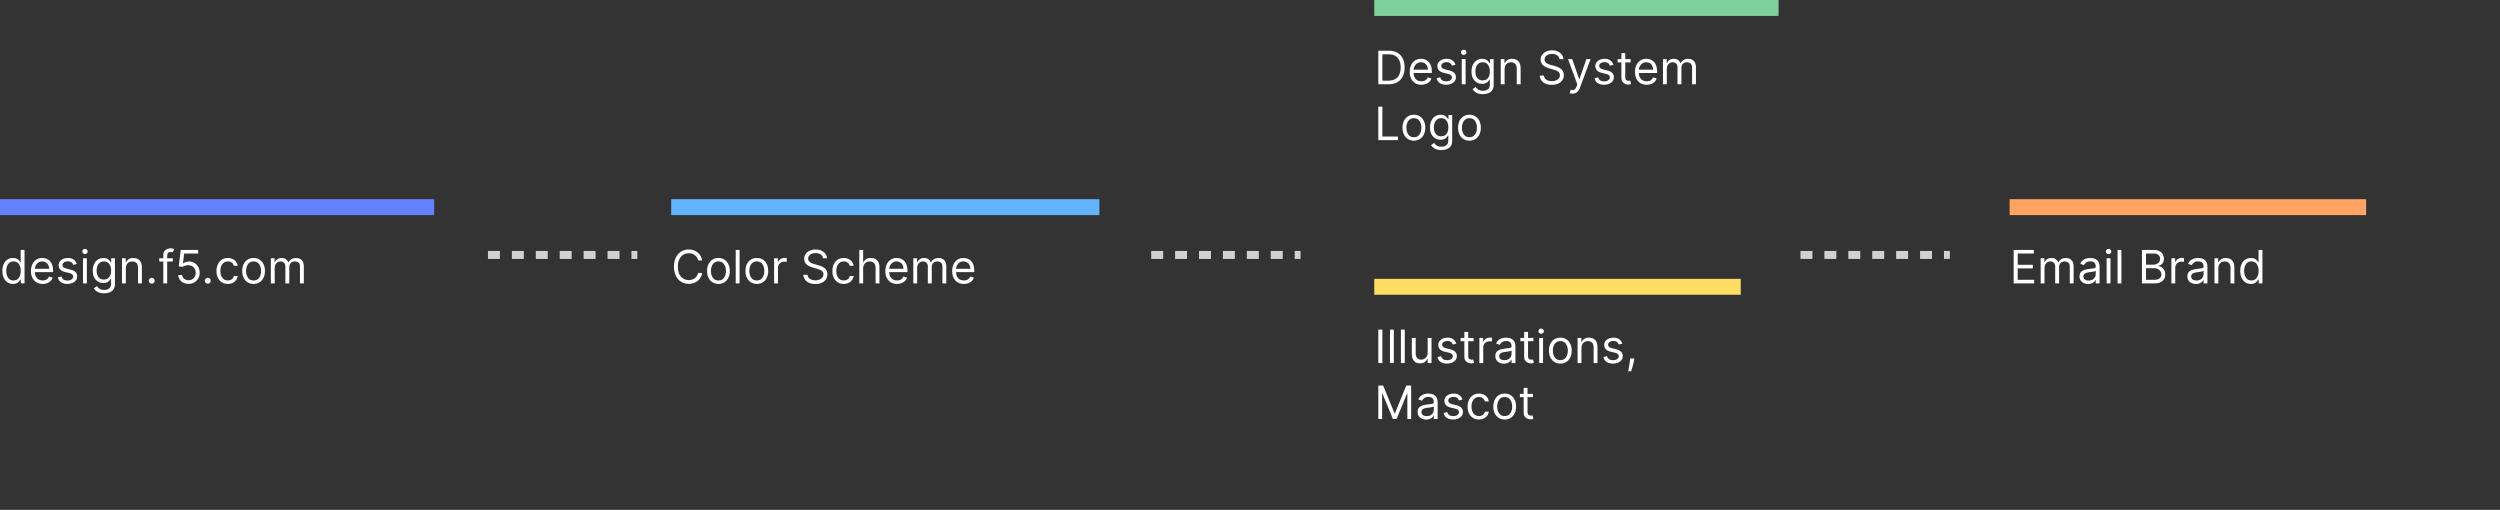 <svg width="1520" height="310" viewBox="0 0 1520 310" fill="none" xmlns="http://www.w3.org/2000/svg">
<rect x="0" y="0" width="1520" height="310" fill="#333333" stroke="none"/>
<path d="M7.915 172.631C6.642 172.631 5.518 172.309 4.544 171.666C3.57 171.017 2.807 170.102 2.257 168.922C1.707 167.735 1.432 166.333 1.432 164.716C1.432 163.112 1.707 161.72 2.257 160.54C2.807 159.36 3.573 158.448 4.554 157.805C5.535 157.162 6.669 156.841 7.955 156.841C8.949 156.841 9.734 157.007 10.311 157.338C10.894 157.663 11.338 158.034 11.643 158.452C11.955 158.863 12.197 159.201 12.369 159.466H12.568V151.949H14.915V172.312H12.648V169.966H12.369C12.197 170.244 11.952 170.596 11.633 171.02C11.315 171.437 10.861 171.812 10.271 172.143C9.681 172.468 8.896 172.631 7.915 172.631ZM8.233 170.523C9.174 170.523 9.97 170.277 10.619 169.787C11.269 169.29 11.763 168.604 12.101 167.729C12.439 166.847 12.608 165.83 12.608 164.676C12.608 163.536 12.442 162.538 12.111 161.683C11.779 160.821 11.289 160.152 10.639 159.675C9.99 159.191 9.188 158.949 8.233 158.949C7.239 158.949 6.41 159.204 5.747 159.714C5.091 160.218 4.597 160.904 4.266 161.773C3.941 162.634 3.778 163.602 3.778 164.676C3.778 165.763 3.944 166.751 4.276 167.639C4.614 168.521 5.111 169.223 5.767 169.747C6.43 170.264 7.252 170.523 8.233 170.523ZM25.942 172.631C24.47 172.631 23.201 172.306 22.134 171.656C21.073 171 20.254 170.085 19.678 168.912C19.108 167.732 18.822 166.36 18.822 164.795C18.822 163.231 19.108 161.852 19.678 160.659C20.254 159.459 21.056 158.525 22.084 157.855C23.118 157.179 24.324 156.841 25.703 156.841C26.499 156.841 27.284 156.973 28.06 157.239C28.835 157.504 29.541 157.935 30.178 158.531C30.814 159.121 31.321 159.903 31.699 160.878C32.077 161.852 32.266 163.052 32.266 164.477V165.472H20.493V163.443H29.879C29.879 162.581 29.707 161.812 29.362 161.136C29.024 160.46 28.54 159.927 27.91 159.536C27.287 159.144 26.552 158.949 25.703 158.949C24.768 158.949 23.96 159.181 23.277 159.645C22.601 160.102 22.081 160.699 21.716 161.435C21.351 162.17 21.169 162.959 21.169 163.801V165.153C21.169 166.307 21.368 167.285 21.766 168.087C22.17 168.882 22.73 169.489 23.446 169.906C24.162 170.317 24.994 170.523 25.942 170.523C26.558 170.523 27.115 170.437 27.612 170.264C28.116 170.085 28.55 169.82 28.915 169.469C29.279 169.111 29.561 168.667 29.76 168.136L32.027 168.773C31.788 169.542 31.387 170.218 30.824 170.801C30.26 171.378 29.564 171.829 28.736 172.153C27.907 172.472 26.976 172.631 25.942 172.631ZM46.653 160.46L44.545 161.057C44.413 160.705 44.217 160.364 43.959 160.033C43.707 159.695 43.362 159.416 42.925 159.197C42.487 158.979 41.927 158.869 41.244 158.869C40.31 158.869 39.531 159.085 38.908 159.516C38.291 159.94 37.983 160.48 37.983 161.136C37.983 161.72 38.195 162.18 38.619 162.518C39.044 162.857 39.706 163.138 40.608 163.364L42.875 163.92C44.24 164.252 45.258 164.759 45.928 165.442C46.597 166.118 46.932 166.99 46.932 168.057C46.932 168.932 46.68 169.714 46.176 170.403C45.679 171.093 44.983 171.636 44.088 172.034C43.193 172.432 42.153 172.631 40.966 172.631C39.408 172.631 38.119 172.293 37.098 171.616C36.077 170.94 35.431 169.953 35.159 168.653L37.386 168.097C37.599 168.919 37.999 169.535 38.59 169.946C39.186 170.357 39.965 170.562 40.926 170.562C42.02 170.562 42.888 170.33 43.531 169.866C44.181 169.396 44.506 168.832 44.506 168.176C44.506 167.646 44.32 167.202 43.949 166.844C43.578 166.479 43.008 166.207 42.239 166.028L39.693 165.432C38.294 165.1 37.267 164.587 36.611 163.891C35.961 163.188 35.636 162.31 35.636 161.256C35.636 160.394 35.878 159.632 36.362 158.969C36.853 158.306 37.519 157.786 38.361 157.408C39.209 157.03 40.17 156.841 41.244 156.841C42.756 156.841 43.942 157.172 44.804 157.835C45.672 158.498 46.289 159.373 46.653 160.46ZM50.464 172.312V157.04H52.811V172.312H50.464ZM51.657 154.494C51.2 154.494 50.806 154.339 50.474 154.027C50.149 153.715 49.987 153.341 49.987 152.903C49.987 152.466 50.149 152.091 50.474 151.78C50.806 151.468 51.2 151.312 51.657 151.312C52.115 151.312 52.506 151.468 52.831 151.78C53.162 152.091 53.328 152.466 53.328 152.903C53.328 153.341 53.162 153.715 52.831 154.027C52.506 154.339 52.115 154.494 51.657 154.494ZM63.273 178.358C62.14 178.358 61.166 178.212 60.35 177.92C59.535 177.635 58.855 177.258 58.312 176.787C57.775 176.323 57.347 175.826 57.029 175.295L58.898 173.983C59.111 174.261 59.379 174.58 59.704 174.938C60.029 175.302 60.473 175.617 61.036 175.882C61.606 176.154 62.352 176.29 63.273 176.29C64.506 176.29 65.524 175.991 66.326 175.395C67.128 174.798 67.529 173.864 67.529 172.591V169.489H67.33C67.158 169.767 66.913 170.112 66.594 170.523C66.283 170.927 65.832 171.288 65.242 171.607C64.659 171.918 63.87 172.074 62.876 172.074C61.643 172.074 60.536 171.782 59.555 171.199C58.58 170.616 57.808 169.767 57.238 168.653C56.675 167.54 56.393 166.187 56.393 164.597C56.393 163.032 56.668 161.67 57.218 160.51C57.768 159.343 58.534 158.442 59.515 157.805C60.496 157.162 61.63 156.841 62.916 156.841C63.91 156.841 64.699 157.007 65.282 157.338C65.872 157.663 66.323 158.034 66.634 158.452C66.952 158.863 67.198 159.201 67.37 159.466H67.609V157.04H69.876V172.75C69.876 174.062 69.577 175.13 68.981 175.952C68.391 176.78 67.595 177.387 66.594 177.771C65.6 178.162 64.493 178.358 63.273 178.358ZM63.194 169.966C64.135 169.966 64.931 169.75 65.58 169.32C66.23 168.889 66.724 168.269 67.062 167.46C67.4 166.652 67.569 165.684 67.569 164.557C67.569 163.456 67.403 162.485 67.072 161.643C66.74 160.802 66.25 160.142 65.6 159.665C64.951 159.187 64.148 158.949 63.194 158.949C62.2 158.949 61.371 159.201 60.708 159.705C60.052 160.208 59.558 160.884 59.227 161.733C58.902 162.581 58.739 163.523 58.739 164.557C58.739 165.617 58.905 166.555 59.236 167.371C59.575 168.179 60.072 168.816 60.728 169.28C61.391 169.737 62.213 169.966 63.194 169.966ZM76.518 163.125V172.312H74.171V157.04H76.438V159.426H76.637C76.995 158.651 77.539 158.027 78.268 157.557C78.997 157.08 79.938 156.841 81.092 156.841C82.126 156.841 83.031 157.053 83.806 157.477C84.582 157.895 85.185 158.531 85.616 159.386C86.047 160.235 86.262 161.309 86.262 162.608V172.312H83.915V162.767C83.915 161.567 83.604 160.633 82.981 159.963C82.358 159.287 81.503 158.949 80.415 158.949C79.666 158.949 78.997 159.111 78.407 159.436C77.824 159.761 77.363 160.235 77.025 160.858C76.687 161.481 76.518 162.237 76.518 163.125ZM92.26 172.472C91.77 172.472 91.349 172.296 90.998 171.945C90.646 171.593 90.471 171.172 90.471 170.682C90.471 170.191 90.646 169.77 90.998 169.419C91.349 169.068 91.77 168.892 92.26 168.892C92.751 168.892 93.172 169.068 93.523 169.419C93.874 169.77 94.05 170.191 94.05 170.682C94.05 171.007 93.967 171.305 93.802 171.577C93.642 171.848 93.427 172.067 93.155 172.233C92.89 172.392 92.592 172.472 92.26 172.472ZM105.062 157.04V159.028H96.829V157.04H105.062ZM99.295 172.312V154.932C99.295 154.057 99.501 153.328 99.912 152.744C100.323 152.161 100.856 151.723 101.512 151.432C102.169 151.14 102.861 150.994 103.591 150.994C104.167 150.994 104.638 151.041 105.002 151.134C105.367 151.226 105.639 151.312 105.818 151.392L105.142 153.42C105.022 153.381 104.857 153.331 104.645 153.271C104.439 153.212 104.167 153.182 103.829 153.182C103.054 153.182 102.493 153.377 102.149 153.768C101.811 154.16 101.642 154.733 101.642 155.489V172.312H99.295ZM114.675 172.591C113.508 172.591 112.457 172.359 111.523 171.895C110.588 171.431 109.839 170.795 109.276 169.986C108.712 169.177 108.404 168.256 108.351 167.222H110.737C110.83 168.143 111.248 168.905 111.99 169.509C112.739 170.105 113.634 170.403 114.675 170.403C115.51 170.403 116.252 170.208 116.902 169.817C117.558 169.426 118.072 168.889 118.443 168.206C118.821 167.517 119.01 166.738 119.01 165.869C119.01 164.981 118.814 164.189 118.423 163.493C118.039 162.79 117.509 162.237 116.832 161.832C116.156 161.428 115.384 161.223 114.516 161.216C113.893 161.209 113.253 161.305 112.597 161.504C111.94 161.696 111.4 161.945 110.976 162.25L108.669 161.972L109.902 151.949H120.482V154.136H111.97L111.254 160.142H111.374C111.791 159.811 112.315 159.536 112.945 159.317C113.574 159.098 114.231 158.989 114.913 158.989C116.16 158.989 117.27 159.287 118.244 159.884C119.225 160.473 119.994 161.282 120.551 162.31C121.115 163.337 121.396 164.51 121.396 165.83C121.396 167.129 121.105 168.289 120.521 169.31C119.945 170.324 119.149 171.126 118.135 171.716C117.121 172.299 115.967 172.591 114.675 172.591ZM126.331 172.472C125.84 172.472 125.419 172.296 125.068 171.945C124.717 171.593 124.541 171.172 124.541 170.682C124.541 170.191 124.717 169.77 125.068 169.419C125.419 169.068 125.84 168.892 126.331 168.892C126.821 168.892 127.242 169.068 127.593 169.419C127.945 169.77 128.12 170.191 128.12 170.682C128.12 171.007 128.038 171.305 127.872 171.577C127.713 171.848 127.497 172.067 127.225 172.233C126.96 172.392 126.662 172.472 126.331 172.472ZM138.536 172.631C137.104 172.631 135.871 172.293 134.837 171.616C133.803 170.94 133.007 170.009 132.451 168.822C131.894 167.636 131.615 166.28 131.615 164.756C131.615 163.205 131.9 161.836 132.471 160.649C133.047 159.456 133.849 158.525 134.877 157.855C135.911 157.179 137.117 156.841 138.496 156.841C139.57 156.841 140.538 157.04 141.4 157.438C142.261 157.835 142.967 158.392 143.517 159.108C144.068 159.824 144.409 160.659 144.542 161.614H142.195C142.016 160.918 141.618 160.301 141.002 159.764C140.392 159.221 139.57 158.949 138.536 158.949C137.621 158.949 136.819 159.187 136.13 159.665C135.447 160.135 134.913 160.802 134.529 161.663C134.151 162.518 133.962 163.523 133.962 164.676C133.962 165.856 134.148 166.884 134.519 167.759C134.897 168.634 135.427 169.313 136.11 169.797C136.799 170.281 137.608 170.523 138.536 170.523C139.146 170.523 139.699 170.417 140.196 170.205C140.694 169.992 141.114 169.688 141.459 169.29C141.804 168.892 142.049 168.415 142.195 167.858H144.542C144.409 168.759 144.081 169.571 143.557 170.294C143.04 171.01 142.354 171.58 141.499 172.004C140.65 172.422 139.663 172.631 138.536 172.631ZM154.176 172.631C152.798 172.631 151.588 172.303 150.547 171.646C149.513 170.99 148.704 170.072 148.121 168.892C147.544 167.712 147.256 166.333 147.256 164.756C147.256 163.165 147.544 161.776 148.121 160.589C148.704 159.403 149.513 158.482 150.547 157.825C151.588 157.169 152.798 156.841 154.176 156.841C155.555 156.841 156.762 157.169 157.796 157.825C158.837 158.482 159.645 159.403 160.222 160.589C160.805 161.776 161.097 163.165 161.097 164.756C161.097 166.333 160.805 167.712 160.222 168.892C159.645 170.072 158.837 170.99 157.796 171.646C156.762 172.303 155.555 172.631 154.176 172.631ZM154.176 170.523C155.224 170.523 156.086 170.254 156.762 169.717C157.438 169.18 157.938 168.474 158.263 167.599C158.588 166.724 158.75 165.777 158.75 164.756C158.75 163.735 158.588 162.784 158.263 161.902C157.938 161.02 157.438 160.308 156.762 159.764C156.086 159.221 155.224 158.949 154.176 158.949C153.129 158.949 152.267 159.221 151.591 159.764C150.915 160.308 150.415 161.02 150.09 161.902C149.765 162.784 149.603 163.735 149.603 164.756C149.603 165.777 149.765 166.724 150.09 167.599C150.415 168.474 150.915 169.18 151.591 169.717C152.267 170.254 153.129 170.523 154.176 170.523ZM164.679 172.312V157.04H166.946V159.426H167.145C167.463 158.611 167.977 157.978 168.686 157.527C169.395 157.07 170.247 156.841 171.241 156.841C172.249 156.841 173.088 157.07 173.757 157.527C174.433 157.978 174.96 158.611 175.338 159.426H175.497C175.888 158.637 176.475 158.011 177.257 157.547C178.039 157.076 178.977 156.841 180.071 156.841C181.437 156.841 182.554 157.268 183.422 158.124C184.29 158.972 184.724 160.295 184.724 162.091V172.312H182.378V162.091C182.378 160.964 182.07 160.159 181.453 159.675C180.837 159.191 180.111 158.949 179.276 158.949C178.202 158.949 177.37 159.274 176.78 159.923C176.19 160.566 175.895 161.382 175.895 162.369V172.312H173.509V161.852C173.509 160.984 173.227 160.285 172.663 159.754C172.1 159.217 171.374 158.949 170.486 158.949C169.876 158.949 169.306 159.111 168.776 159.436C168.252 159.761 167.828 160.212 167.503 160.788C167.185 161.358 167.026 162.018 167.026 162.767V172.312H164.679Z" fill="white"/>
<path d="M426.938 158.312H424.472C424.326 157.603 424.071 156.98 423.707 156.443C423.349 155.906 422.911 155.455 422.394 155.091C421.884 154.72 421.317 154.441 420.694 154.256C420.071 154.07 419.421 153.977 418.745 153.977C417.512 153.977 416.395 154.289 415.394 154.912C414.4 155.535 413.608 156.453 413.018 157.666C412.434 158.879 412.143 160.367 412.143 162.131C412.143 163.894 412.434 165.382 413.018 166.595C413.608 167.808 414.4 168.726 415.394 169.349C416.395 169.973 417.512 170.284 418.745 170.284C419.421 170.284 420.071 170.191 420.694 170.006C421.317 169.82 421.884 169.545 422.394 169.18C422.911 168.809 423.349 168.355 423.707 167.818C424.071 167.275 424.326 166.652 424.472 165.949H426.938C426.753 166.99 426.415 167.921 425.924 168.743C425.433 169.565 424.824 170.264 424.094 170.841C423.365 171.411 422.547 171.845 421.638 172.143C420.737 172.442 419.772 172.591 418.745 172.591C417.008 172.591 415.464 172.167 414.112 171.318C412.759 170.47 411.695 169.263 410.92 167.699C410.144 166.134 409.756 164.278 409.756 162.131C409.756 159.983 410.144 158.127 410.92 156.562C411.695 154.998 412.759 153.792 414.112 152.943C415.464 152.095 417.008 151.67 418.745 151.67C419.772 151.67 420.737 151.82 421.638 152.118C422.547 152.416 423.365 152.854 424.094 153.43C424.824 154 425.433 154.696 425.924 155.518C426.415 156.334 426.753 157.265 426.938 158.312ZM436.809 172.631C435.431 172.631 434.221 172.303 433.18 171.646C432.146 170.99 431.337 170.072 430.754 168.892C430.177 167.712 429.889 166.333 429.889 164.756C429.889 163.165 430.177 161.776 430.754 160.589C431.337 159.403 432.146 158.482 433.18 157.825C434.221 157.169 435.431 156.841 436.809 156.841C438.188 156.841 439.395 157.169 440.429 157.825C441.469 158.482 442.278 159.403 442.855 160.589C443.438 161.776 443.73 163.165 443.73 164.756C443.73 166.333 443.438 167.712 442.855 168.892C442.278 170.072 441.469 170.99 440.429 171.646C439.395 172.303 438.188 172.631 436.809 172.631ZM436.809 170.523C437.857 170.523 438.718 170.254 439.395 169.717C440.071 169.18 440.571 168.474 440.896 167.599C441.221 166.724 441.383 165.777 441.383 164.756C441.383 163.735 441.221 162.784 440.896 161.902C440.571 161.02 440.071 160.308 439.395 159.764C438.718 159.221 437.857 158.949 436.809 158.949C435.762 158.949 434.9 159.221 434.224 159.764C433.548 160.308 433.047 161.02 432.723 161.902C432.398 162.784 432.235 163.735 432.235 164.756C432.235 165.777 432.398 166.724 432.723 167.599C433.047 168.474 433.548 169.18 434.224 169.717C434.9 170.254 435.762 170.523 436.809 170.523ZM449.658 151.949V172.312H447.312V151.949H449.658ZM460.161 172.631C458.782 172.631 457.572 172.303 456.532 171.646C455.498 170.99 454.689 170.072 454.105 168.892C453.529 167.712 453.24 166.333 453.24 164.756C453.24 163.165 453.529 161.776 454.105 160.589C454.689 159.403 455.498 158.482 456.532 157.825C457.572 157.169 458.782 156.841 460.161 156.841C461.54 156.841 462.746 157.169 463.78 157.825C464.821 158.482 465.63 159.403 466.206 160.589C466.79 161.776 467.081 163.165 467.081 164.756C467.081 166.333 466.79 167.712 466.206 168.892C465.63 170.072 464.821 170.99 463.78 171.646C462.746 172.303 461.54 172.631 460.161 172.631ZM460.161 170.523C461.208 170.523 462.07 170.254 462.746 169.717C463.422 169.18 463.923 168.474 464.248 167.599C464.572 166.724 464.735 165.777 464.735 164.756C464.735 163.735 464.572 162.784 464.248 161.902C463.923 161.02 463.422 160.308 462.746 159.764C462.07 159.221 461.208 158.949 460.161 158.949C459.114 158.949 458.252 159.221 457.576 159.764C456.9 160.308 456.399 161.02 456.074 161.902C455.749 162.784 455.587 163.735 455.587 164.756C455.587 165.777 455.749 166.724 456.074 167.599C456.399 168.474 456.9 169.18 457.576 169.717C458.252 170.254 459.114 170.523 460.161 170.523ZM470.663 172.312V157.04H472.93V159.347H473.089C473.368 158.591 473.872 157.978 474.601 157.507C475.33 157.036 476.152 156.801 477.067 156.801C477.239 156.801 477.455 156.804 477.713 156.811C477.972 156.818 478.167 156.828 478.3 156.841V159.227C478.22 159.207 478.038 159.178 477.753 159.138C477.474 159.091 477.179 159.068 476.868 159.068C476.125 159.068 475.463 159.224 474.879 159.536C474.303 159.84 473.845 160.265 473.507 160.808C473.176 161.345 473.01 161.958 473.01 162.648V172.312H470.663ZM500.411 157.04C500.292 156.032 499.808 155.25 498.959 154.693C498.111 154.136 497.07 153.858 495.837 153.858C494.935 153.858 494.147 154.004 493.471 154.295C492.801 154.587 492.277 154.988 491.9 155.499C491.528 156.009 491.343 156.589 491.343 157.239C491.343 157.782 491.472 158.25 491.73 158.641C491.996 159.025 492.334 159.347 492.745 159.605C493.156 159.857 493.587 160.066 494.037 160.232C494.488 160.391 494.902 160.52 495.28 160.619L497.348 161.176C497.879 161.315 498.469 161.508 499.118 161.753C499.775 161.998 500.401 162.333 500.998 162.757C501.601 163.175 502.098 163.712 502.489 164.368C502.88 165.024 503.076 165.83 503.076 166.784C503.076 167.884 502.787 168.879 502.211 169.767C501.641 170.655 500.805 171.361 499.705 171.885C498.611 172.409 497.282 172.67 495.718 172.67C494.259 172.67 492.997 172.435 491.929 171.964C490.869 171.494 490.033 170.838 489.424 169.996C488.82 169.154 488.479 168.176 488.4 167.062H490.945C491.011 167.831 491.27 168.468 491.721 168.972C492.178 169.469 492.755 169.84 493.451 170.085C494.153 170.324 494.909 170.443 495.718 170.443C496.659 170.443 497.504 170.291 498.253 169.986C499.002 169.674 499.596 169.243 500.033 168.693C500.471 168.136 500.689 167.487 500.689 166.744C500.689 166.068 500.5 165.518 500.123 165.094C499.745 164.67 499.248 164.325 498.631 164.06C498.015 163.795 497.348 163.562 496.632 163.364L494.127 162.648C492.536 162.19 491.276 161.537 490.348 160.689C489.42 159.84 488.956 158.73 488.956 157.358C488.956 156.218 489.265 155.223 489.881 154.375C490.504 153.52 491.339 152.857 492.387 152.386C493.441 151.909 494.617 151.67 495.917 151.67C497.229 151.67 498.396 151.906 499.417 152.376C500.437 152.84 501.246 153.477 501.843 154.286C502.446 155.094 502.764 156.012 502.797 157.04H500.411ZM513.016 172.631C511.585 172.631 510.352 172.293 509.317 171.616C508.283 170.94 507.488 170.009 506.931 168.822C506.374 167.636 506.096 166.28 506.096 164.756C506.096 163.205 506.381 161.836 506.951 160.649C507.528 159.456 508.33 158.525 509.357 157.855C510.391 157.179 511.598 156.841 512.977 156.841C514.05 156.841 515.018 157.04 515.88 157.438C516.742 157.835 517.448 158.392 517.998 159.108C518.548 159.824 518.889 160.659 519.022 161.614H516.675C516.496 160.918 516.099 160.301 515.482 159.764C514.872 159.221 514.05 158.949 513.016 158.949C512.102 158.949 511.299 159.187 510.61 159.665C509.927 160.135 509.394 160.802 509.009 161.663C508.631 162.518 508.442 163.523 508.442 164.676C508.442 165.856 508.628 166.884 508.999 167.759C509.377 168.634 509.907 169.313 510.59 169.797C511.28 170.281 512.088 170.523 513.016 170.523C513.626 170.523 514.18 170.417 514.677 170.205C515.174 169.992 515.595 169.688 515.94 169.29C516.284 168.892 516.53 168.415 516.675 167.858H519.022C518.889 168.759 518.561 169.571 518.038 170.294C517.521 171.01 516.835 171.58 515.979 172.004C515.131 172.422 514.143 172.631 513.016 172.631ZM524.799 163.125V172.312H522.452V151.949H524.799V159.426H524.998C525.356 158.637 525.893 158.011 526.609 157.547C527.331 157.076 528.292 156.841 529.492 156.841C530.533 156.841 531.444 157.05 532.227 157.467C533.009 157.878 533.615 158.511 534.046 159.366C534.484 160.215 534.702 161.295 534.702 162.608V172.312H532.356V162.767C532.356 161.554 532.041 160.616 531.411 159.953C530.788 159.284 529.923 158.949 528.816 158.949C528.047 158.949 527.358 159.111 526.748 159.436C526.145 159.761 525.667 160.235 525.316 160.858C524.971 161.481 524.799 162.237 524.799 163.125ZM545.399 172.631C543.927 172.631 542.658 172.306 541.591 171.656C540.53 171 539.711 170.085 539.135 168.912C538.565 167.732 538.279 166.36 538.279 164.795C538.279 163.231 538.565 161.852 539.135 160.659C539.711 159.459 540.513 158.525 541.541 157.855C542.575 157.179 543.781 156.841 545.16 156.841C545.956 156.841 546.741 156.973 547.517 157.239C548.292 157.504 548.998 157.935 549.635 158.531C550.271 159.121 550.778 159.903 551.156 160.878C551.534 161.852 551.723 163.052 551.723 164.477V165.472H539.95V163.443H549.336C549.336 162.581 549.164 161.812 548.819 161.136C548.481 160.46 547.997 159.927 547.368 159.536C546.744 159.144 546.009 158.949 545.16 158.949C544.225 158.949 543.417 159.181 542.734 159.645C542.058 160.102 541.538 160.699 541.173 161.435C540.808 162.17 540.626 162.959 540.626 163.801V165.153C540.626 166.307 540.825 167.285 541.223 168.087C541.627 168.882 542.187 169.489 542.903 169.906C543.619 170.317 544.451 170.523 545.399 170.523C546.015 170.523 546.572 170.437 547.069 170.264C547.573 170.085 548.007 169.82 548.372 169.469C548.736 169.111 549.018 168.667 549.217 168.136L551.484 168.773C551.245 169.542 550.844 170.218 550.281 170.801C549.717 171.378 549.021 171.829 548.193 172.153C547.364 172.472 546.433 172.631 545.399 172.631ZM555.292 172.312V157.04H557.559V159.426H557.758C558.076 158.611 558.59 157.978 559.299 157.527C560.009 157.07 560.86 156.841 561.855 156.841C562.862 156.841 563.701 157.07 564.37 157.527C565.047 157.978 565.574 158.611 565.951 159.426H566.11C566.502 158.637 567.088 158.011 567.87 157.547C568.653 157.076 569.591 156.841 570.684 156.841C572.05 156.841 573.167 157.268 574.035 158.124C574.904 158.972 575.338 160.295 575.338 162.091V172.312H572.991V162.091C572.991 160.964 572.683 160.159 572.066 159.675C571.45 159.191 570.724 158.949 569.889 158.949C568.815 158.949 567.983 159.274 567.393 159.923C566.803 160.566 566.508 161.382 566.508 162.369V172.312H564.122V161.852C564.122 160.984 563.84 160.285 563.277 159.754C562.713 159.217 561.987 158.949 561.099 158.949C560.489 158.949 559.919 159.111 559.389 159.436C558.865 159.761 558.441 160.212 558.116 160.788C557.798 161.358 557.639 162.018 557.639 162.767V172.312H555.292ZM586.032 172.631C584.56 172.631 583.291 172.306 582.223 171.656C581.163 171 580.344 170.085 579.767 168.912C579.197 167.732 578.912 166.36 578.912 164.795C578.912 163.231 579.197 161.852 579.767 160.659C580.344 159.459 581.146 158.525 582.174 157.855C583.208 157.179 584.414 156.841 585.793 156.841C586.588 156.841 587.374 156.973 588.15 157.239C588.925 157.504 589.631 157.935 590.267 158.531C590.904 159.121 591.411 159.903 591.789 160.878C592.167 161.852 592.355 163.052 592.355 164.477V165.472H580.583V163.443H589.969C589.969 162.581 589.797 161.812 589.452 161.136C589.114 160.46 588.63 159.927 588 159.536C587.377 159.144 586.641 158.949 585.793 158.949C584.858 158.949 584.05 159.181 583.367 159.645C582.691 160.102 582.17 160.699 581.806 161.435C581.441 162.17 581.259 162.959 581.259 163.801V165.153C581.259 166.307 581.458 167.285 581.855 168.087C582.26 168.882 582.82 169.489 583.536 169.906C584.252 170.317 585.084 170.523 586.032 170.523C586.648 170.523 587.205 170.437 587.702 170.264C588.206 170.085 588.64 169.82 589.005 169.469C589.369 169.111 589.651 168.667 589.85 168.136L592.117 168.773C591.878 169.542 591.477 170.218 590.914 170.801C590.35 171.378 589.654 171.829 588.826 172.153C587.997 172.472 587.066 172.631 586.032 172.631Z" fill="white"/>
<path d="M844.297 51.219H838.013V30.855H844.575C846.551 30.855 848.241 31.263 849.646 32.078C851.052 32.887 852.129 34.05 852.878 35.568C853.627 37.08 854.001 38.889 854.001 40.997C854.001 43.118 853.624 44.945 852.868 46.476C852.112 48.001 851.012 49.174 849.567 49.996C848.122 50.811 846.365 51.219 844.297 51.219ZM840.479 49.031H844.138C845.821 49.031 847.217 48.706 848.324 48.057C849.431 47.407 850.256 46.483 850.8 45.283C851.343 44.083 851.615 42.654 851.615 40.997C851.615 39.353 851.347 37.938 850.81 36.751C850.273 35.558 849.471 34.644 848.403 34.007C847.336 33.364 846.007 33.043 844.416 33.043H840.479V49.031ZM864.223 51.537C862.751 51.537 861.482 51.212 860.415 50.562C859.354 49.906 858.536 48.992 857.959 47.818C857.389 46.638 857.104 45.266 857.104 43.702C857.104 42.137 857.389 40.758 857.959 39.565C858.536 38.365 859.338 37.431 860.365 36.761C861.399 36.085 862.606 35.747 863.984 35.747C864.78 35.747 865.565 35.88 866.341 36.145C867.116 36.41 867.822 36.841 868.459 37.438C869.095 38.028 869.602 38.81 869.98 39.784C870.358 40.758 870.547 41.958 870.547 43.383V44.378H858.774V42.349H868.161C868.161 41.488 867.988 40.719 867.643 40.043C867.305 39.367 866.821 38.833 866.192 38.442C865.569 38.051 864.833 37.855 863.984 37.855C863.05 37.855 862.241 38.087 861.558 38.551C860.882 39.008 860.362 39.605 859.997 40.341C859.633 41.077 859.45 41.865 859.45 42.707V44.06C859.45 45.213 859.649 46.191 860.047 46.993C860.451 47.788 861.011 48.395 861.727 48.812C862.443 49.224 863.275 49.429 864.223 49.429C864.839 49.429 865.396 49.343 865.893 49.17C866.397 48.992 866.831 48.726 867.196 48.375C867.561 48.017 867.842 47.573 868.041 47.043L870.308 47.679C870.07 48.448 869.669 49.124 869.105 49.707C868.542 50.284 867.846 50.735 867.017 51.06C866.188 51.378 865.257 51.537 864.223 51.537ZM884.935 39.367L882.827 39.963C882.694 39.612 882.499 39.27 882.24 38.939C881.988 38.601 881.643 38.322 881.206 38.104C880.768 37.885 880.208 37.776 879.526 37.776C878.591 37.776 877.812 37.991 877.189 38.422C876.572 38.846 876.264 39.386 876.264 40.043C876.264 40.626 876.476 41.087 876.901 41.425C877.325 41.763 877.988 42.044 878.889 42.27L881.156 42.827C882.522 43.158 883.539 43.665 884.209 44.348C884.878 45.024 885.213 45.896 885.213 46.963C885.213 47.838 884.961 48.62 884.457 49.31C883.96 49.999 883.264 50.543 882.369 50.94C881.474 51.338 880.434 51.537 879.247 51.537C877.689 51.537 876.4 51.199 875.379 50.523C874.358 49.847 873.712 48.859 873.44 47.56L875.668 47.003C875.88 47.825 876.281 48.441 876.871 48.852C877.467 49.263 878.246 49.469 879.207 49.469C880.301 49.469 881.17 49.237 881.812 48.773C882.462 48.302 882.787 47.739 882.787 47.082C882.787 46.552 882.601 46.108 882.23 45.75C881.859 45.385 881.289 45.114 880.52 44.935L877.974 44.338C876.576 44.007 875.548 43.493 874.892 42.797C874.242 42.094 873.918 41.216 873.918 40.162C873.918 39.3 874.16 38.538 874.643 37.875C875.134 37.212 875.8 36.692 876.642 36.314C877.491 35.936 878.452 35.747 879.526 35.747C881.037 35.747 882.223 36.079 883.085 36.742C883.954 37.404 884.57 38.279 884.935 39.367ZM888.745 51.219V35.946H891.092V51.219H888.745ZM889.939 33.401C889.481 33.401 889.087 33.245 888.755 32.933C888.431 32.622 888.268 32.247 888.268 31.81C888.268 31.372 888.431 30.998 888.755 30.686C889.087 30.375 889.481 30.219 889.939 30.219C890.396 30.219 890.787 30.375 891.112 30.686C891.443 30.998 891.609 31.372 891.609 31.81C891.609 32.247 891.443 32.622 891.112 32.933C890.787 33.245 890.396 33.401 889.939 33.401ZM901.555 57.264C900.421 57.264 899.447 57.118 898.631 56.827C897.816 56.542 897.137 56.164 896.593 55.693C896.056 55.229 895.629 54.732 895.31 54.202L897.18 52.889C897.392 53.168 897.66 53.486 897.985 53.844C898.31 54.208 898.754 54.523 899.317 54.788C899.888 55.06 900.633 55.196 901.555 55.196C902.788 55.196 903.805 54.898 904.607 54.301C905.409 53.705 905.81 52.77 905.81 51.497V48.395H905.612C905.439 48.673 905.194 49.018 904.876 49.429C904.564 49.833 904.113 50.195 903.523 50.513C902.94 50.824 902.151 50.98 901.157 50.98C899.924 50.98 898.817 50.688 897.836 50.105C896.862 49.522 896.089 48.673 895.519 47.56C894.956 46.446 894.674 45.094 894.674 43.503C894.674 41.938 894.949 40.576 895.499 39.416C896.049 38.249 896.815 37.348 897.796 36.712C898.777 36.069 899.911 35.747 901.197 35.747C902.191 35.747 902.98 35.913 903.563 36.244C904.153 36.569 904.604 36.94 904.915 37.358C905.234 37.769 905.479 38.107 905.651 38.372H905.89V35.946H908.157V51.656C908.157 52.969 907.859 54.036 907.262 54.858C906.672 55.687 905.877 56.293 904.876 56.678C903.881 57.069 902.774 57.264 901.555 57.264ZM901.475 48.872C902.416 48.872 903.212 48.657 903.862 48.226C904.511 47.795 905.005 47.175 905.343 46.367C905.681 45.558 905.85 44.59 905.85 43.463C905.85 42.363 905.684 41.392 905.353 40.55C905.022 39.708 904.531 39.048 903.881 38.571C903.232 38.094 902.43 37.855 901.475 37.855C900.481 37.855 899.652 38.107 898.989 38.611C898.333 39.115 897.839 39.791 897.508 40.639C897.183 41.488 897.021 42.429 897.021 43.463C897.021 44.524 897.186 45.462 897.518 46.277C897.856 47.086 898.353 47.722 899.009 48.186C899.672 48.644 900.494 48.872 901.475 48.872ZM914.799 42.031V51.219H912.452V35.946H914.719V38.332H914.918C915.276 37.557 915.82 36.934 916.549 36.463C917.278 35.986 918.219 35.747 919.373 35.747C920.407 35.747 921.312 35.959 922.087 36.383C922.863 36.801 923.466 37.438 923.897 38.293C924.328 39.141 924.543 40.215 924.543 41.514V51.219H922.197V41.673C922.197 40.474 921.885 39.539 921.262 38.869C920.639 38.193 919.784 37.855 918.697 37.855C917.948 37.855 917.278 38.017 916.688 38.342C916.105 38.667 915.644 39.141 915.306 39.764C914.968 40.387 914.799 41.143 914.799 42.031ZM948.161 35.946C948.042 34.938 947.558 34.156 946.709 33.599C945.861 33.043 944.82 32.764 943.587 32.764C942.685 32.764 941.897 32.91 941.221 33.202C940.551 33.493 940.027 33.894 939.65 34.405C939.278 34.915 939.093 35.495 939.093 36.145C939.093 36.688 939.222 37.156 939.48 37.547C939.746 37.931 940.084 38.253 940.495 38.511C940.906 38.763 941.337 38.972 941.787 39.138C942.238 39.297 942.652 39.426 943.03 39.526L945.098 40.082C945.629 40.222 946.219 40.414 946.868 40.659C947.525 40.904 948.151 41.239 948.748 41.663C949.351 42.081 949.848 42.618 950.239 43.274C950.63 43.93 950.826 44.736 950.826 45.69C950.826 46.791 950.537 47.785 949.961 48.673C949.391 49.562 948.555 50.267 947.455 50.791C946.361 51.315 945.032 51.577 943.468 51.577C942.009 51.577 940.747 51.341 939.679 50.871C938.619 50.4 937.783 49.744 937.174 48.902C936.57 48.06 936.229 47.082 936.15 45.969H938.695C938.761 46.738 939.02 47.374 939.471 47.878C939.928 48.375 940.505 48.746 941.201 48.992C941.903 49.23 942.659 49.349 943.468 49.349C944.409 49.349 945.254 49.197 946.003 48.892C946.752 48.581 947.346 48.15 947.783 47.599C948.221 47.043 948.439 46.393 948.439 45.651C948.439 44.974 948.25 44.424 947.873 44C947.495 43.576 946.998 43.231 946.381 42.966C945.765 42.701 945.098 42.469 944.382 42.27L941.877 41.554C940.286 41.097 939.026 40.444 938.098 39.595C937.17 38.747 936.706 37.636 936.706 36.264C936.706 35.124 937.015 34.13 937.631 33.281C938.254 32.426 939.089 31.763 940.137 31.293C941.191 30.815 942.367 30.577 943.667 30.577C944.979 30.577 946.146 30.812 947.167 31.283C948.187 31.747 948.996 32.383 949.593 33.192C950.196 34.001 950.514 34.919 950.547 35.946H948.161ZM956.073 56.946C955.675 56.946 955.321 56.913 955.009 56.847C954.698 56.787 954.482 56.727 954.363 56.668L954.96 54.599C955.53 54.745 956.033 54.798 956.471 54.758C956.908 54.719 957.296 54.523 957.634 54.172C957.979 53.827 958.294 53.267 958.579 52.492L959.016 51.298L953.369 35.946H955.914L960.13 48.117H960.289L964.505 35.946H967.05L960.567 53.446C960.276 54.235 959.915 54.888 959.484 55.405C959.053 55.928 958.552 56.316 957.982 56.568C957.419 56.82 956.782 56.946 956.073 56.946ZM980.966 39.367L978.858 39.963C978.725 39.612 978.53 39.27 978.271 38.939C978.019 38.601 977.675 38.322 977.237 38.104C976.8 37.885 976.24 37.776 975.557 37.776C974.622 37.776 973.843 37.991 973.22 38.422C972.604 38.846 972.295 39.386 972.295 40.043C972.295 40.626 972.508 41.087 972.932 41.425C973.356 41.763 974.019 42.044 974.92 42.27L977.188 42.827C978.553 43.158 979.571 43.665 980.24 44.348C980.91 45.024 981.244 45.896 981.244 46.963C981.244 47.838 980.992 48.62 980.489 49.31C979.991 49.999 979.295 50.543 978.401 50.94C977.506 51.338 976.465 51.537 975.278 51.537C973.721 51.537 972.431 51.199 971.411 50.523C970.39 49.847 969.743 48.859 969.472 47.56L971.699 47.003C971.911 47.825 972.312 48.441 972.902 48.852C973.499 49.263 974.277 49.469 975.239 49.469C976.332 49.469 977.201 49.237 977.844 48.773C978.493 48.302 978.818 47.739 978.818 47.082C978.818 46.552 978.633 46.108 978.261 45.75C977.89 45.385 977.32 45.114 976.551 44.935L974.006 44.338C972.607 44.007 971.58 43.493 970.923 42.797C970.274 42.094 969.949 41.216 969.949 40.162C969.949 39.3 970.191 38.538 970.675 37.875C971.165 37.212 971.831 36.692 972.673 36.314C973.522 35.936 974.483 35.747 975.557 35.747C977.068 35.747 978.255 36.079 979.116 36.742C979.985 37.404 980.601 38.279 980.966 39.367ZM991.419 35.946V37.935H983.504V35.946H991.419ZM985.811 32.287H988.157V46.844C988.157 47.507 988.253 48.004 988.446 48.335C988.645 48.66 988.896 48.879 989.201 48.992C989.513 49.097 989.841 49.151 990.186 49.151C990.444 49.151 990.656 49.137 990.822 49.111C990.988 49.078 991.12 49.051 991.22 49.031L991.697 51.139C991.538 51.199 991.316 51.258 991.031 51.318C990.746 51.385 990.385 51.418 989.947 51.418C989.284 51.418 988.635 51.275 987.998 50.99C987.368 50.705 986.845 50.271 986.427 49.688C986.016 49.104 985.811 48.368 985.811 47.48V32.287ZM1001.19 51.537C999.716 51.537 998.447 51.212 997.38 50.562C996.319 49.906 995.5 48.992 994.924 47.818C994.354 46.638 994.069 45.266 994.069 43.702C994.069 42.137 994.354 40.758 994.924 39.565C995.5 38.365 996.302 37.431 997.33 36.761C998.364 36.085 999.57 35.747 1000.95 35.747C1001.74 35.747 1002.53 35.88 1003.31 36.145C1004.08 36.41 1004.79 36.841 1005.42 37.438C1006.06 38.028 1006.57 38.81 1006.94 39.784C1007.32 40.758 1007.51 41.958 1007.51 43.383V44.378H995.739V42.349H1005.13C1005.13 41.488 1004.95 40.719 1004.61 40.043C1004.27 39.367 1003.79 38.833 1003.16 38.442C1002.53 38.051 1001.8 37.855 1000.95 37.855C1000.01 37.855 999.206 38.087 998.523 38.551C997.847 39.008 997.327 39.605 996.962 40.341C996.597 41.077 996.415 41.865 996.415 42.707V44.06C996.415 45.213 996.614 46.191 997.012 46.993C997.416 47.788 997.976 48.395 998.692 48.812C999.408 49.224 1000.24 49.429 1001.19 49.429C1001.8 49.429 1002.36 49.343 1002.86 49.17C1003.36 48.992 1003.8 48.726 1004.16 48.375C1004.53 48.017 1004.81 47.573 1005.01 47.043L1007.27 47.679C1007.03 48.448 1006.63 49.124 1006.07 49.707C1005.51 50.284 1004.81 50.735 1003.98 51.06C1003.15 51.378 1002.22 51.537 1001.19 51.537ZM1011.08 51.219V35.946H1013.35V38.332H1013.55C1013.87 37.517 1014.38 36.884 1015.09 36.433C1015.8 35.976 1016.65 35.747 1017.64 35.747C1018.65 35.747 1019.49 35.976 1020.16 36.433C1020.84 36.884 1021.36 37.517 1021.74 38.332H1021.9C1022.29 37.544 1022.88 36.917 1023.66 36.453C1024.44 35.983 1025.38 35.747 1026.47 35.747C1027.84 35.747 1028.96 36.175 1029.82 37.03C1030.69 37.878 1031.13 39.201 1031.13 40.997V51.219H1028.78V40.997C1028.78 39.87 1028.47 39.065 1027.86 38.581C1027.24 38.097 1026.51 37.855 1025.68 37.855C1024.6 37.855 1023.77 38.18 1023.18 38.83C1022.59 39.472 1022.3 40.288 1022.3 41.276V51.219H1019.91V40.758C1019.91 39.89 1019.63 39.191 1019.07 38.66C1018.5 38.124 1017.78 37.855 1016.89 37.855C1016.28 37.855 1015.71 38.017 1015.18 38.342C1014.65 38.667 1014.23 39.118 1013.91 39.695C1013.59 40.265 1013.43 40.924 1013.43 41.673V51.219H1011.08ZM838.013 85.219V64.855H840.479V83.031H849.945V85.219H838.013ZM859.649 85.537C858.27 85.537 857.061 85.209 856.02 84.553C854.986 83.896 854.177 82.978 853.594 81.798C853.017 80.618 852.729 79.24 852.729 77.662C852.729 76.071 853.017 74.682 853.594 73.496C854.177 72.309 854.986 71.388 856.02 70.731C857.061 70.075 858.27 69.747 859.649 69.747C861.028 69.747 862.234 70.075 863.268 70.731C864.309 71.388 865.118 72.309 865.695 73.496C866.278 74.682 866.57 76.071 866.57 77.662C866.57 79.24 866.278 80.618 865.695 81.798C865.118 82.978 864.309 83.896 863.268 84.553C862.234 85.209 861.028 85.537 859.649 85.537ZM859.649 83.429C860.696 83.429 861.558 83.16 862.234 82.624C862.911 82.087 863.411 81.381 863.736 80.506C864.061 79.631 864.223 78.683 864.223 77.662C864.223 76.641 864.061 75.69 863.736 74.808C863.411 73.927 862.911 73.214 862.234 72.671C861.558 72.127 860.696 71.855 859.649 71.855C858.602 71.855 857.74 72.127 857.064 72.671C856.388 73.214 855.887 73.927 855.562 74.808C855.238 75.69 855.075 76.641 855.075 77.662C855.075 78.683 855.238 79.631 855.562 80.506C855.887 81.381 856.388 82.087 857.064 82.624C857.74 83.16 858.602 83.429 859.649 83.429ZM876.316 91.264C875.183 91.264 874.208 91.118 873.393 90.827C872.578 90.542 871.898 90.164 871.355 89.693C870.818 89.229 870.39 88.732 870.072 88.202L871.941 86.889C872.154 87.168 872.422 87.486 872.747 87.844C873.072 88.208 873.516 88.523 874.079 88.788C874.649 89.06 875.395 89.196 876.316 89.196C877.549 89.196 878.567 88.898 879.369 88.301C880.171 87.704 880.572 86.77 880.572 85.497V82.395H880.373C880.201 82.673 879.956 83.018 879.637 83.429C879.326 83.833 878.875 84.195 878.285 84.513C877.702 84.824 876.913 84.98 875.919 84.98C874.686 84.98 873.579 84.688 872.598 84.105C871.623 83.522 870.851 82.673 870.281 81.56C869.717 80.446 869.436 79.094 869.436 77.503C869.436 75.938 869.711 74.576 870.261 73.416C870.811 72.249 871.577 71.348 872.558 70.712C873.539 70.069 874.672 69.747 875.958 69.747C876.953 69.747 877.742 69.913 878.325 70.244C878.915 70.569 879.366 70.94 879.677 71.358C879.995 71.769 880.241 72.107 880.413 72.372H880.652V69.946H882.919V85.656C882.919 86.969 882.62 88.036 882.024 88.858C881.434 89.687 880.638 90.293 879.637 90.678C878.643 91.069 877.536 91.264 876.316 91.264ZM876.237 82.872C877.178 82.872 877.974 82.657 878.623 82.226C879.273 81.795 879.767 81.175 880.105 80.367C880.443 79.558 880.612 78.59 880.612 77.463C880.612 76.363 880.446 75.392 880.115 74.55C879.783 73.708 879.293 73.048 878.643 72.571C877.993 72.094 877.191 71.855 876.237 71.855C875.243 71.855 874.414 72.107 873.751 72.611C873.095 73.115 872.601 73.791 872.27 74.639C871.945 75.488 871.782 76.429 871.782 77.463C871.782 78.524 871.948 79.462 872.279 80.277C872.618 81.086 873.115 81.722 873.771 82.186C874.434 82.644 875.256 82.872 876.237 82.872ZM893.419 85.537C892.04 85.537 890.83 85.209 889.789 84.553C888.755 83.896 887.947 82.978 887.363 81.798C886.787 80.618 886.498 79.24 886.498 77.662C886.498 76.071 886.787 74.682 887.363 73.496C887.947 72.309 888.755 71.388 889.789 70.731C890.83 70.075 892.04 69.747 893.419 69.747C894.797 69.747 896.004 70.075 897.038 70.731C898.079 71.388 898.887 72.309 899.464 73.496C900.047 74.682 900.339 76.071 900.339 77.662C900.339 79.24 900.047 80.618 899.464 81.798C898.887 82.978 898.079 83.896 897.038 84.553C896.004 85.209 894.797 85.537 893.419 85.537ZM893.419 83.429C894.466 83.429 895.328 83.16 896.004 82.624C896.68 82.087 897.181 81.381 897.505 80.506C897.83 79.631 897.993 78.683 897.993 77.662C897.993 76.641 897.83 75.69 897.505 74.808C897.181 73.927 896.68 73.214 896.004 72.671C895.328 72.127 894.466 71.855 893.419 71.855C892.371 71.855 891.51 72.127 890.833 72.671C890.157 73.214 889.657 73.927 889.332 74.808C889.007 75.69 888.845 76.641 888.845 77.662C888.845 78.683 889.007 79.631 889.332 80.506C889.657 81.381 890.157 82.087 890.833 82.624C891.51 83.16 892.371 83.429 893.419 83.429Z" fill="white"/>
<path d="M296.68 155H387.5" stroke="#D1D1D1" stroke-width="4.844" stroke-dasharray="7.27 7.27"/>
<path d="M699.922 155H790.742" stroke="#D1D1D1" stroke-width="4.844" stroke-dasharray="7.27 7.27"/>
<path d="M1094.69 155H1185.51" stroke="#D1D1D1" stroke-width="4.844" stroke-dasharray="7.27 7.27"/>
<path d="M840.479 200.386V220.75H838.013V200.386H840.479ZM847.451 200.386V220.75H845.105V200.386H847.451ZM854.096 200.386V220.75H851.749V200.386H854.096ZM868.019 214.506V205.477H870.365V220.75H868.019V218.165H867.86C867.502 218.94 866.945 219.6 866.189 220.143C865.434 220.68 864.479 220.949 863.326 220.949C862.371 220.949 861.523 220.74 860.78 220.322C860.038 219.898 859.454 219.262 859.03 218.413C858.606 217.558 858.394 216.481 858.394 215.182V205.477H860.74V215.023C860.74 216.136 861.052 217.025 861.675 217.688C862.305 218.35 863.107 218.682 864.081 218.682C864.665 218.682 865.258 218.533 865.861 218.234C866.471 217.936 866.981 217.479 867.392 216.862C867.81 216.246 868.019 215.46 868.019 214.506ZM885.482 208.898L883.374 209.494C883.241 209.143 883.045 208.802 882.787 208.47C882.535 208.132 882.19 207.854 881.753 207.635C881.315 207.416 880.755 207.307 880.072 207.307C879.138 207.307 878.359 207.522 877.736 207.953C877.119 208.377 876.811 208.918 876.811 209.574C876.811 210.157 877.023 210.618 877.447 210.956C877.872 211.294 878.535 211.576 879.436 211.801L881.703 212.358C883.069 212.689 884.086 213.196 884.756 213.879C885.425 214.555 885.76 215.427 885.76 216.494C885.76 217.369 885.508 218.152 885.004 218.841C884.507 219.53 883.811 220.074 882.916 220.472C882.021 220.869 880.981 221.068 879.794 221.068C878.236 221.068 876.947 220.73 875.926 220.054C874.905 219.378 874.259 218.39 873.987 217.091L876.214 216.534C876.427 217.356 876.828 217.973 877.418 218.384C878.014 218.795 878.793 219 879.754 219C880.848 219 881.716 218.768 882.359 218.304C883.009 217.833 883.334 217.27 883.334 216.614C883.334 216.083 883.148 215.639 882.777 215.281C882.406 214.917 881.836 214.645 881.067 214.466L878.521 213.869C877.123 213.538 876.095 213.024 875.439 212.328C874.789 211.625 874.464 210.747 874.464 209.693C874.464 208.831 874.706 208.069 875.19 207.406C875.681 206.743 876.347 206.223 877.189 205.845C878.037 205.467 878.999 205.278 880.072 205.278C881.584 205.278 882.77 205.61 883.632 206.273C884.5 206.936 885.117 207.811 885.482 208.898ZM895.934 205.477V207.466H888.02V205.477H895.934ZM890.326 201.818H892.673V216.375C892.673 217.038 892.769 217.535 892.961 217.866C893.16 218.191 893.412 218.41 893.717 218.523C894.029 218.629 894.357 218.682 894.701 218.682C894.96 218.682 895.172 218.669 895.338 218.642C895.503 218.609 895.636 218.582 895.735 218.562L896.213 220.67C896.054 220.73 895.832 220.79 895.547 220.849C895.261 220.916 894.9 220.949 894.463 220.949C893.8 220.949 893.15 220.806 892.514 220.521C891.884 220.236 891.36 219.802 890.943 219.219C890.532 218.635 890.326 217.9 890.326 217.011V201.818ZM899.464 220.75V205.477H901.731V207.784H901.89C902.169 207.028 902.672 206.415 903.402 205.945C904.131 205.474 904.953 205.239 905.868 205.239C906.04 205.239 906.255 205.242 906.514 205.249C906.772 205.255 906.968 205.265 907.1 205.278V207.665C907.021 207.645 906.839 207.615 906.554 207.575C906.275 207.529 905.98 207.506 905.669 207.506C904.926 207.506 904.263 207.661 903.68 207.973C903.103 208.278 902.646 208.702 902.308 209.246C901.976 209.783 901.811 210.396 901.811 211.085V220.75H899.464ZM914.376 221.108C913.409 221.108 912.53 220.926 911.741 220.561C910.953 220.19 910.326 219.656 909.862 218.96C909.398 218.258 909.166 217.409 909.166 216.415C909.166 215.54 909.339 214.83 909.683 214.287C910.028 213.737 910.489 213.306 911.065 212.994C911.642 212.683 912.278 212.451 912.974 212.298C913.677 212.139 914.383 212.013 915.092 211.92C916.02 211.801 916.773 211.712 917.349 211.652C917.933 211.586 918.357 211.476 918.622 211.324C918.894 211.171 919.03 210.906 919.03 210.528V210.449C919.03 209.468 918.761 208.705 918.224 208.162C917.694 207.618 916.889 207.347 915.808 207.347C914.688 207.347 913.81 207.592 913.173 208.082C912.537 208.573 912.089 209.097 911.831 209.653L909.604 208.858C910.001 207.93 910.532 207.207 911.195 206.69C911.864 206.167 912.593 205.802 913.382 205.597C914.178 205.384 914.96 205.278 915.729 205.278C916.219 205.278 916.783 205.338 917.419 205.457C918.062 205.57 918.682 205.805 919.278 206.163C919.882 206.521 920.382 207.062 920.78 207.784C921.178 208.507 921.376 209.474 921.376 210.688V220.75H919.03V218.682H918.911C918.751 219.013 918.486 219.368 918.115 219.746C917.744 220.124 917.25 220.445 916.634 220.71C916.017 220.975 915.265 221.108 914.376 221.108ZM914.734 219C915.662 219 916.445 218.818 917.081 218.453C917.724 218.089 918.208 217.618 918.533 217.041C918.864 216.464 919.03 215.858 919.03 215.222V213.074C918.93 213.193 918.712 213.303 918.374 213.402C918.042 213.495 917.658 213.578 917.22 213.651C916.789 213.717 916.368 213.777 915.957 213.83C915.553 213.876 915.225 213.916 914.973 213.949C914.363 214.028 913.793 214.158 913.263 214.337C912.739 214.509 912.315 214.771 911.99 215.122C911.672 215.467 911.513 215.937 911.513 216.534C911.513 217.349 911.814 217.966 912.418 218.384C913.027 218.795 913.8 219 914.734 219ZM932.301 205.477V207.466H924.387V205.477H932.301ZM926.694 201.818H929.04V216.375C929.04 217.038 929.136 217.535 929.328 217.866C929.527 218.191 929.779 218.41 930.084 218.523C930.396 218.629 930.724 218.682 931.069 218.682C931.327 218.682 931.539 218.669 931.705 218.642C931.871 218.609 932.003 218.582 932.103 218.562L932.58 220.67C932.421 220.73 932.199 220.79 931.914 220.849C931.629 220.916 931.267 220.949 930.83 220.949C930.167 220.949 929.517 220.806 928.881 220.521C928.251 220.236 927.728 219.802 927.31 219.219C926.899 218.635 926.694 217.9 926.694 217.011V201.818ZM935.831 220.75V205.477H938.178V220.75H935.831ZM937.025 202.932C936.567 202.932 936.173 202.776 935.841 202.464C935.516 202.153 935.354 201.778 935.354 201.341C935.354 200.903 935.516 200.529 935.841 200.217C936.173 199.906 936.567 199.75 937.025 199.75C937.482 199.75 937.873 199.906 938.198 200.217C938.529 200.529 938.695 200.903 938.695 201.341C938.695 201.778 938.529 202.153 938.198 202.464C937.873 202.776 937.482 202.932 937.025 202.932ZM948.68 221.068C947.302 221.068 946.092 220.74 945.051 220.084C944.017 219.428 943.208 218.509 942.625 217.33C942.048 216.15 941.76 214.771 941.76 213.193C941.76 211.602 942.048 210.214 942.625 209.027C943.208 207.84 944.017 206.919 945.051 206.263C946.092 205.607 947.302 205.278 948.68 205.278C950.059 205.278 951.266 205.607 952.3 206.263C953.34 206.919 954.149 207.84 954.726 209.027C955.309 210.214 955.601 211.602 955.601 213.193C955.601 214.771 955.309 216.15 954.726 217.33C954.149 218.509 953.34 219.428 952.3 220.084C951.266 220.74 950.059 221.068 948.68 221.068ZM948.68 218.96C949.728 218.96 950.589 218.692 951.266 218.155C951.942 217.618 952.442 216.912 952.767 216.037C953.092 215.162 953.254 214.214 953.254 213.193C953.254 212.172 953.092 211.221 952.767 210.339C952.442 209.458 951.942 208.745 951.266 208.202C950.589 207.658 949.728 207.386 948.68 207.386C947.633 207.386 946.771 207.658 946.095 208.202C945.419 208.745 944.919 209.458 944.594 210.339C944.269 211.221 944.107 212.172 944.107 213.193C944.107 214.214 944.269 215.162 944.594 216.037C944.919 216.912 945.419 217.618 946.095 218.155C946.771 218.692 947.633 218.96 948.68 218.96ZM961.529 211.562V220.75H959.183V205.477H961.45V207.864H961.649C962.007 207.088 962.55 206.465 963.279 205.994C964.009 205.517 964.95 205.278 966.103 205.278C967.137 205.278 968.042 205.491 968.818 205.915C969.593 206.332 970.197 206.969 970.627 207.824C971.058 208.672 971.274 209.746 971.274 211.045V220.75H968.927V211.205C968.927 210.005 968.616 209.07 967.993 208.401C967.369 207.724 966.514 207.386 965.427 207.386C964.678 207.386 964.009 207.549 963.419 207.874C962.835 208.198 962.375 208.672 962.037 209.295C961.699 209.919 961.529 210.674 961.529 211.562ZM986.38 208.898L984.272 209.494C984.139 209.143 983.944 208.802 983.685 208.47C983.433 208.132 983.089 207.854 982.651 207.635C982.214 207.416 981.654 207.307 980.971 207.307C980.036 207.307 979.257 207.522 978.634 207.953C978.018 208.377 977.71 208.918 977.71 209.574C977.71 210.157 977.922 210.618 978.346 210.956C978.77 211.294 979.433 211.576 980.335 211.801L982.602 212.358C983.967 212.689 984.985 213.196 985.654 213.879C986.324 214.555 986.658 215.427 986.658 216.494C986.658 217.369 986.406 218.152 985.903 218.841C985.406 219.53 984.71 220.074 983.815 220.472C982.92 220.869 981.879 221.068 980.692 221.068C979.135 221.068 977.845 220.73 976.825 220.054C975.804 219.378 975.157 218.39 974.886 217.091L977.113 216.534C977.325 217.356 977.726 217.973 978.316 218.384C978.913 218.795 979.692 219 980.653 219C981.746 219 982.615 218.768 983.258 218.304C983.907 217.833 984.232 217.27 984.232 216.614C984.232 216.083 984.047 215.639 983.675 215.281C983.304 214.917 982.734 214.645 981.965 214.466L979.42 213.869C978.021 213.538 976.994 213.024 976.337 212.328C975.688 211.625 975.363 210.747 975.363 209.693C975.363 208.831 975.605 208.069 976.089 207.406C976.579 206.743 977.246 206.223 978.087 205.845C978.936 205.467 979.897 205.278 980.971 205.278C982.482 205.278 983.669 205.61 984.531 206.273C985.399 206.936 986.015 207.811 986.38 208.898ZM993.691 217.966L993.532 219.04C993.419 219.795 993.247 220.604 993.015 221.466C992.789 222.328 992.554 223.14 992.309 223.902C992.063 224.664 991.861 225.271 991.702 225.722H989.912C989.998 225.297 990.111 224.737 990.25 224.041C990.39 223.345 990.529 222.566 990.668 221.705C990.814 220.849 990.933 219.974 991.026 219.08L991.145 217.966H993.691ZM838.013 234.386H840.956L847.876 251.29H848.115L855.036 234.386H857.979V254.75H855.672V239.278H855.473L849.109 254.75H846.882L840.518 239.278H840.32V254.75H838.013V234.386ZM867.099 255.108C866.131 255.108 865.253 254.926 864.464 254.561C863.675 254.19 863.049 253.656 862.585 252.96C862.121 252.258 861.889 251.409 861.889 250.415C861.889 249.54 862.061 248.83 862.406 248.287C862.751 247.737 863.211 247.306 863.788 246.994C864.365 246.683 865.001 246.451 865.697 246.298C866.4 246.139 867.106 246.013 867.815 245.92C868.743 245.801 869.495 245.712 870.072 245.652C870.655 245.586 871.08 245.476 871.345 245.324C871.617 245.171 871.752 244.906 871.752 244.528V244.449C871.752 243.468 871.484 242.705 870.947 242.162C870.417 241.618 869.611 241.347 868.531 241.347C867.411 241.347 866.532 241.592 865.896 242.082C865.26 242.573 864.812 243.097 864.554 243.653L862.326 242.858C862.724 241.93 863.254 241.207 863.917 240.69C864.587 240.167 865.316 239.802 866.105 239.597C866.9 239.384 867.682 239.278 868.451 239.278C868.942 239.278 869.505 239.338 870.142 239.457C870.785 239.57 871.404 239.805 872.001 240.163C872.604 240.521 873.105 241.062 873.502 241.784C873.9 242.507 874.099 243.474 874.099 244.688V254.75H871.752V252.682H871.633C871.474 253.013 871.209 253.368 870.838 253.746C870.467 254.124 869.973 254.445 869.356 254.71C868.74 254.975 867.987 255.108 867.099 255.108ZM867.457 253C868.385 253 869.167 252.818 869.804 252.453C870.447 252.089 870.931 251.618 871.255 251.041C871.587 250.464 871.752 249.858 871.752 249.222V247.074C871.653 247.193 871.434 247.303 871.096 247.402C870.765 247.495 870.38 247.578 869.943 247.651C869.512 247.717 869.091 247.777 868.68 247.83C868.276 247.876 867.948 247.916 867.696 247.949C867.086 248.028 866.516 248.158 865.985 248.337C865.462 248.509 865.038 248.771 864.713 249.122C864.395 249.467 864.235 249.937 864.235 250.534C864.235 251.349 864.537 251.966 865.14 252.384C865.75 252.795 866.522 253 867.457 253ZM889.2 242.898L887.092 243.494C886.96 243.143 886.764 242.802 886.506 242.47C886.254 242.132 885.909 241.854 885.472 241.635C885.034 241.416 884.474 241.307 883.791 241.307C882.857 241.307 882.078 241.522 881.455 241.953C880.838 242.377 880.53 242.918 880.53 243.574C880.53 244.157 880.742 244.618 881.166 244.956C881.59 245.294 882.253 245.576 883.155 245.801L885.422 246.358C886.787 246.689 887.805 247.196 888.474 247.879C889.144 248.555 889.479 249.427 889.479 250.494C889.479 251.369 889.227 252.152 888.723 252.841C888.226 253.53 887.53 254.074 886.635 254.472C885.74 254.869 884.699 255.068 883.513 255.068C881.955 255.068 880.666 254.73 879.645 254.054C878.624 253.378 877.978 252.39 877.706 251.091L879.933 250.534C880.145 251.356 880.546 251.973 881.136 252.384C881.733 252.795 882.512 253 883.473 253C884.567 253 885.435 252.768 886.078 252.304C886.728 251.833 887.053 251.27 887.053 250.614C887.053 250.083 886.867 249.639 886.496 249.281C886.125 248.917 885.554 248.645 884.786 248.466L882.24 247.869C880.841 247.538 879.814 247.024 879.158 246.328C878.508 245.625 878.183 244.747 878.183 243.693C878.183 242.831 878.425 242.069 878.909 241.406C879.4 240.743 880.066 240.223 880.908 239.845C881.756 239.467 882.717 239.278 883.791 239.278C885.303 239.278 886.489 239.61 887.351 240.273C888.219 240.936 888.836 241.811 889.2 242.898ZM899.216 255.068C897.784 255.068 896.551 254.73 895.517 254.054C894.483 253.378 893.687 252.446 893.13 251.26C892.574 250.073 892.295 248.718 892.295 247.193C892.295 245.642 892.58 244.273 893.15 243.087C893.727 241.893 894.529 240.962 895.556 240.293C896.591 239.616 897.797 239.278 899.176 239.278C900.25 239.278 901.217 239.477 902.079 239.875C902.941 240.273 903.647 240.83 904.197 241.545C904.747 242.261 905.089 243.097 905.221 244.051H902.875C902.696 243.355 902.298 242.739 901.681 242.202C901.072 241.658 900.25 241.386 899.216 241.386C898.301 241.386 897.499 241.625 896.809 242.102C896.127 242.573 895.593 243.239 895.208 244.101C894.831 244.956 894.642 245.96 894.642 247.114C894.642 248.294 894.827 249.321 895.199 250.196C895.576 251.071 896.107 251.75 896.789 252.234C897.479 252.718 898.288 252.96 899.216 252.96C899.825 252.96 900.379 252.854 900.876 252.642C901.373 252.43 901.794 252.125 902.139 251.727C902.484 251.33 902.729 250.852 902.875 250.295H905.221C905.089 251.197 904.761 252.009 904.237 252.732C903.72 253.447 903.034 254.018 902.179 254.442C901.33 254.859 900.342 255.068 899.216 255.068ZM914.856 255.068C913.477 255.068 912.268 254.74 911.227 254.084C910.193 253.428 909.384 252.509 908.801 251.33C908.224 250.15 907.936 248.771 907.936 247.193C907.936 245.602 908.224 244.214 908.801 243.027C909.384 241.84 910.193 240.919 911.227 240.263C912.268 239.607 913.477 239.278 914.856 239.278C916.235 239.278 917.441 239.607 918.475 240.263C919.516 240.919 920.325 241.84 920.902 243.027C921.485 244.214 921.777 245.602 921.777 247.193C921.777 248.771 921.485 250.15 920.902 251.33C920.325 252.509 919.516 253.428 918.475 254.084C917.441 254.74 916.235 255.068 914.856 255.068ZM914.856 252.96C915.904 252.96 916.765 252.692 917.441 252.155C918.118 251.618 918.618 250.912 918.943 250.037C919.268 249.162 919.43 248.214 919.43 247.193C919.43 246.172 919.268 245.221 918.943 244.339C918.618 243.458 918.118 242.745 917.441 242.202C916.765 241.658 915.904 241.386 914.856 241.386C913.809 241.386 912.947 241.658 912.271 242.202C911.595 242.745 911.094 243.458 910.77 244.339C910.445 245.221 910.282 246.172 910.282 247.193C910.282 248.214 910.445 249.162 910.77 250.037C911.094 250.912 911.595 251.618 912.271 252.155C912.947 252.692 913.809 252.96 914.856 252.96ZM932.001 239.477V241.466H924.086V239.477H932.001ZM926.393 235.818H928.739V250.375C928.739 251.038 928.835 251.535 929.028 251.866C929.227 252.191 929.478 252.41 929.783 252.523C930.095 252.629 930.423 252.682 930.768 252.682C931.026 252.682 931.238 252.669 931.404 252.642C931.57 252.609 931.702 252.582 931.802 252.562L932.279 254.67C932.12 254.73 931.898 254.79 931.613 254.849C931.328 254.916 930.967 254.949 930.529 254.949C929.866 254.949 929.217 254.806 928.58 254.521C927.951 254.236 927.427 253.802 927.009 253.219C926.598 252.635 926.393 251.9 926.393 251.011V235.818Z" fill="white"/>
<path d="M1224.3 172.312V151.949H1236.59V154.136H1226.77V161.017H1235.96V163.205H1226.77V170.125H1236.75V172.312H1224.3ZM1240.72 172.312V157.04H1242.99V159.426H1243.18C1243.5 158.611 1244.02 157.978 1244.73 157.527C1245.43 157.07 1246.29 156.841 1247.28 156.841C1248.29 156.841 1249.13 157.07 1249.8 157.527C1250.47 157.978 1251 158.611 1251.38 159.426H1251.54C1251.93 158.637 1252.51 158.011 1253.3 157.547C1254.08 157.076 1255.02 156.841 1256.11 156.841C1257.48 156.841 1258.59 157.268 1259.46 158.124C1260.33 158.972 1260.76 160.295 1260.76 162.091V172.312H1258.42V162.091C1258.42 160.964 1258.11 160.159 1257.49 159.675C1256.88 159.191 1256.15 158.949 1255.31 158.949C1254.24 158.949 1253.41 159.274 1252.82 159.923C1252.23 160.566 1251.93 161.382 1251.93 162.369V172.312H1249.55V161.852C1249.55 160.984 1249.27 160.285 1248.7 159.754C1248.14 159.217 1247.41 158.949 1246.52 158.949C1245.92 158.949 1245.34 159.111 1244.81 159.436C1244.29 159.761 1243.87 160.212 1243.54 160.788C1243.22 161.358 1243.06 162.018 1243.06 162.767V172.312H1240.72ZM1269.55 172.67C1268.58 172.67 1267.7 172.488 1266.91 172.124C1266.12 171.752 1265.5 171.219 1265.03 170.523C1264.57 169.82 1264.34 168.972 1264.34 167.977C1264.34 167.102 1264.51 166.393 1264.86 165.849C1265.2 165.299 1265.66 164.868 1266.24 164.557C1266.81 164.245 1267.45 164.013 1268.15 163.861C1268.85 163.702 1269.55 163.576 1270.26 163.483C1271.19 163.364 1271.94 163.274 1272.52 163.214C1273.1 163.148 1273.53 163.039 1273.79 162.886C1274.07 162.734 1274.2 162.469 1274.2 162.091V162.011C1274.2 161.03 1273.93 160.268 1273.4 159.724C1272.87 159.181 1272.06 158.909 1270.98 158.909C1269.86 158.909 1268.98 159.154 1268.35 159.645C1267.71 160.135 1267.26 160.659 1267 161.216L1264.78 160.42C1265.17 159.492 1265.7 158.77 1266.37 158.253C1267.04 157.729 1267.77 157.365 1268.55 157.159C1269.35 156.947 1270.13 156.841 1270.9 156.841C1271.39 156.841 1271.95 156.901 1272.59 157.02C1273.23 157.133 1273.85 157.368 1274.45 157.726C1275.05 158.084 1275.55 158.624 1275.95 159.347C1276.35 160.069 1276.55 161.037 1276.55 162.25V172.312H1274.2V170.244H1274.08C1273.92 170.576 1273.66 170.93 1273.29 171.308C1272.92 171.686 1272.42 172.008 1271.81 172.273C1271.19 172.538 1270.44 172.67 1269.55 172.67ZM1269.91 170.562C1270.83 170.562 1271.62 170.38 1272.25 170.016C1272.9 169.651 1273.38 169.18 1273.7 168.604C1274.04 168.027 1274.2 167.42 1274.2 166.784V164.636C1274.1 164.756 1273.88 164.865 1273.55 164.964C1273.21 165.057 1272.83 165.14 1272.39 165.213C1271.96 165.279 1271.54 165.339 1271.13 165.392C1270.72 165.438 1270.4 165.478 1270.14 165.511C1269.54 165.591 1268.96 165.72 1268.43 165.899C1267.91 166.071 1267.49 166.333 1267.16 166.685C1266.84 167.029 1266.68 167.5 1266.68 168.097C1266.68 168.912 1266.99 169.528 1267.59 169.946C1268.2 170.357 1268.97 170.562 1269.91 170.562ZM1280.83 172.312V157.04H1283.18V172.312H1280.83ZM1282.02 154.494C1281.57 154.494 1281.17 154.339 1280.84 154.027C1280.52 153.715 1280.35 153.341 1280.35 152.903C1280.35 152.466 1280.52 152.091 1280.84 151.78C1281.17 151.468 1281.57 151.312 1282.02 151.312C1282.48 151.312 1282.87 151.468 1283.2 151.78C1283.53 152.091 1283.69 152.466 1283.69 152.903C1283.69 153.341 1283.53 153.715 1283.2 154.027C1282.87 154.339 1282.48 154.494 1282.02 154.494ZM1289.82 151.949V172.312H1287.48V151.949H1289.82ZM1302.31 172.312V151.949H1309.43C1310.85 151.949 1312.02 152.194 1312.94 152.685C1313.86 153.169 1314.55 153.821 1315 154.643C1315.45 155.459 1315.68 156.364 1315.68 157.358C1315.68 158.233 1315.52 158.955 1315.21 159.526C1314.9 160.096 1314.5 160.546 1314 160.878C1313.5 161.209 1312.96 161.455 1312.38 161.614V161.812C1313 161.852 1313.63 162.071 1314.26 162.469C1314.89 162.866 1315.41 163.437 1315.84 164.179C1316.26 164.921 1316.47 165.83 1316.47 166.903C1316.47 167.924 1316.24 168.842 1315.78 169.658C1315.31 170.473 1314.58 171.119 1313.58 171.597C1312.58 172.074 1311.28 172.312 1309.67 172.312H1302.31ZM1304.78 170.125H1309.67C1311.28 170.125 1312.43 169.813 1313.1 169.19C1313.78 168.561 1314.13 167.798 1314.13 166.903C1314.13 166.214 1313.95 165.578 1313.6 164.994C1313.25 164.404 1312.75 163.934 1312.1 163.582C1311.45 163.224 1310.68 163.045 1309.79 163.045H1304.78V170.125ZM1304.78 160.898H1309.35C1310.1 160.898 1310.77 160.752 1311.36 160.46C1311.97 160.169 1312.44 159.758 1312.79 159.227C1313.15 158.697 1313.33 158.074 1313.33 157.358C1313.33 156.463 1313.02 155.704 1312.4 155.081C1311.77 154.451 1310.79 154.136 1309.43 154.136H1304.78V160.898ZM1320.21 172.312V157.04H1322.47V159.347H1322.63C1322.91 158.591 1323.41 157.978 1324.14 157.507C1324.87 157.036 1325.69 156.801 1326.61 156.801C1326.78 156.801 1327 156.804 1327.26 156.811C1327.51 156.818 1327.71 156.828 1327.84 156.841V159.227C1327.76 159.207 1327.58 159.178 1327.3 159.138C1327.02 159.091 1326.72 159.068 1326.41 159.068C1325.67 159.068 1325.01 159.224 1324.42 159.536C1323.85 159.84 1323.39 160.265 1323.05 160.808C1322.72 161.345 1322.55 161.958 1322.55 162.648V172.312H1320.21ZM1335.12 172.67C1334.15 172.67 1333.27 172.488 1332.48 172.124C1331.69 171.752 1331.07 171.219 1330.6 170.523C1330.14 169.82 1329.91 168.972 1329.91 167.977C1329.91 167.102 1330.08 166.393 1330.43 165.849C1330.77 165.299 1331.23 164.868 1331.81 164.557C1332.38 164.245 1333.02 164.013 1333.72 163.861C1334.42 163.702 1335.13 163.576 1335.83 163.483C1336.76 163.364 1337.51 163.274 1338.09 163.214C1338.67 163.148 1339.1 163.039 1339.36 162.886C1339.64 162.734 1339.77 162.469 1339.77 162.091V162.011C1339.77 161.03 1339.5 160.268 1338.97 159.724C1338.44 159.181 1337.63 158.909 1336.55 158.909C1335.43 158.909 1334.55 159.154 1333.92 159.645C1333.28 160.135 1332.83 160.659 1332.57 161.216L1330.35 160.42C1330.74 159.492 1331.27 158.77 1331.94 158.253C1332.61 157.729 1333.34 157.365 1334.12 157.159C1334.92 156.947 1335.7 156.841 1336.47 156.841C1336.96 156.841 1337.52 156.901 1338.16 157.02C1338.8 157.133 1339.42 157.368 1340.02 157.726C1340.62 158.084 1341.12 158.624 1341.52 159.347C1341.92 160.069 1342.12 161.037 1342.12 162.25V172.312H1339.77V170.244H1339.65C1339.49 170.576 1339.23 170.93 1338.86 171.308C1338.49 171.686 1337.99 172.008 1337.38 172.273C1336.76 172.538 1336.01 172.67 1335.12 172.67ZM1335.48 170.562C1336.4 170.562 1337.19 170.38 1337.82 170.016C1338.47 169.651 1338.95 169.18 1339.27 168.604C1339.61 168.027 1339.77 167.42 1339.77 166.784V164.636C1339.67 164.756 1339.45 164.865 1339.12 164.964C1338.78 165.057 1338.4 165.14 1337.96 165.213C1337.53 165.279 1337.11 165.339 1336.7 165.392C1336.3 165.438 1335.97 165.478 1335.72 165.511C1335.11 165.591 1334.54 165.72 1334 165.899C1333.48 166.071 1333.06 166.333 1332.73 166.685C1332.41 167.029 1332.25 167.5 1332.25 168.097C1332.25 168.912 1332.56 169.528 1333.16 169.946C1333.77 170.357 1334.54 170.562 1335.48 170.562ZM1348.75 163.125V172.312H1346.4V157.04H1348.67V159.426H1348.87C1349.23 158.651 1349.77 158.027 1350.5 157.557C1351.23 157.08 1352.17 156.841 1353.32 156.841C1354.36 156.841 1355.26 157.053 1356.04 157.477C1356.81 157.895 1357.42 158.531 1357.85 159.386C1358.28 160.235 1358.49 161.309 1358.49 162.608V172.312H1356.15V162.767C1356.15 161.567 1355.83 160.633 1355.21 159.963C1354.59 159.287 1353.73 158.949 1352.65 158.949C1351.9 158.949 1351.23 159.111 1350.64 159.436C1350.05 159.761 1349.59 160.235 1349.26 160.858C1348.92 161.481 1348.75 162.237 1348.75 163.125ZM1368.55 172.631C1367.27 172.631 1366.15 172.309 1365.18 171.666C1364.2 171.017 1363.44 170.102 1362.89 168.922C1362.34 167.735 1362.06 166.333 1362.06 164.716C1362.06 163.112 1362.34 161.72 1362.89 160.54C1363.44 159.36 1364.21 158.448 1365.19 157.805C1366.17 157.162 1367.3 156.841 1368.59 156.841C1369.58 156.841 1370.37 157.007 1370.94 157.338C1371.53 157.663 1371.97 158.034 1372.28 158.452C1372.59 158.863 1372.83 159.201 1373 159.466H1373.2V151.949H1375.55V172.312H1373.28V169.966H1373C1372.83 170.244 1372.58 170.596 1372.27 171.02C1371.95 171.437 1371.49 171.812 1370.9 172.143C1370.31 172.468 1369.53 172.631 1368.55 172.631ZM1368.87 170.523C1369.81 170.523 1370.6 170.277 1371.25 169.787C1371.9 169.29 1372.4 168.604 1372.73 167.729C1373.07 166.847 1373.24 165.83 1373.24 164.676C1373.24 163.536 1373.08 162.538 1372.74 161.683C1372.41 160.821 1371.92 160.152 1371.27 159.675C1370.62 159.191 1369.82 158.949 1368.87 158.949C1367.87 158.949 1367.04 159.204 1366.38 159.714C1365.72 160.218 1365.23 160.904 1364.9 161.773C1364.57 162.634 1364.41 163.602 1364.41 164.676C1364.41 165.763 1364.58 166.751 1364.91 167.639C1365.25 168.521 1365.74 169.223 1366.4 169.747C1367.06 170.264 1367.88 170.523 1368.87 170.523Z" fill="white"/>
<rect y="121.094" width="263.984" height="9.688" fill="#6380FF"/>
<rect x="408.086" y="121.094" width="260.352" height="9.688" fill="#62B4FF"/>
<rect x="835.547" width="245.82" height="9.688" fill="#7FD09A"/>
<rect x="835.547" y="169.531" width="222.812" height="9.688" fill="#FFDD63"/>
<rect x="1221.84" y="121.094" width="216.758" height="9.688" fill="#FFA462"/>
</svg>
